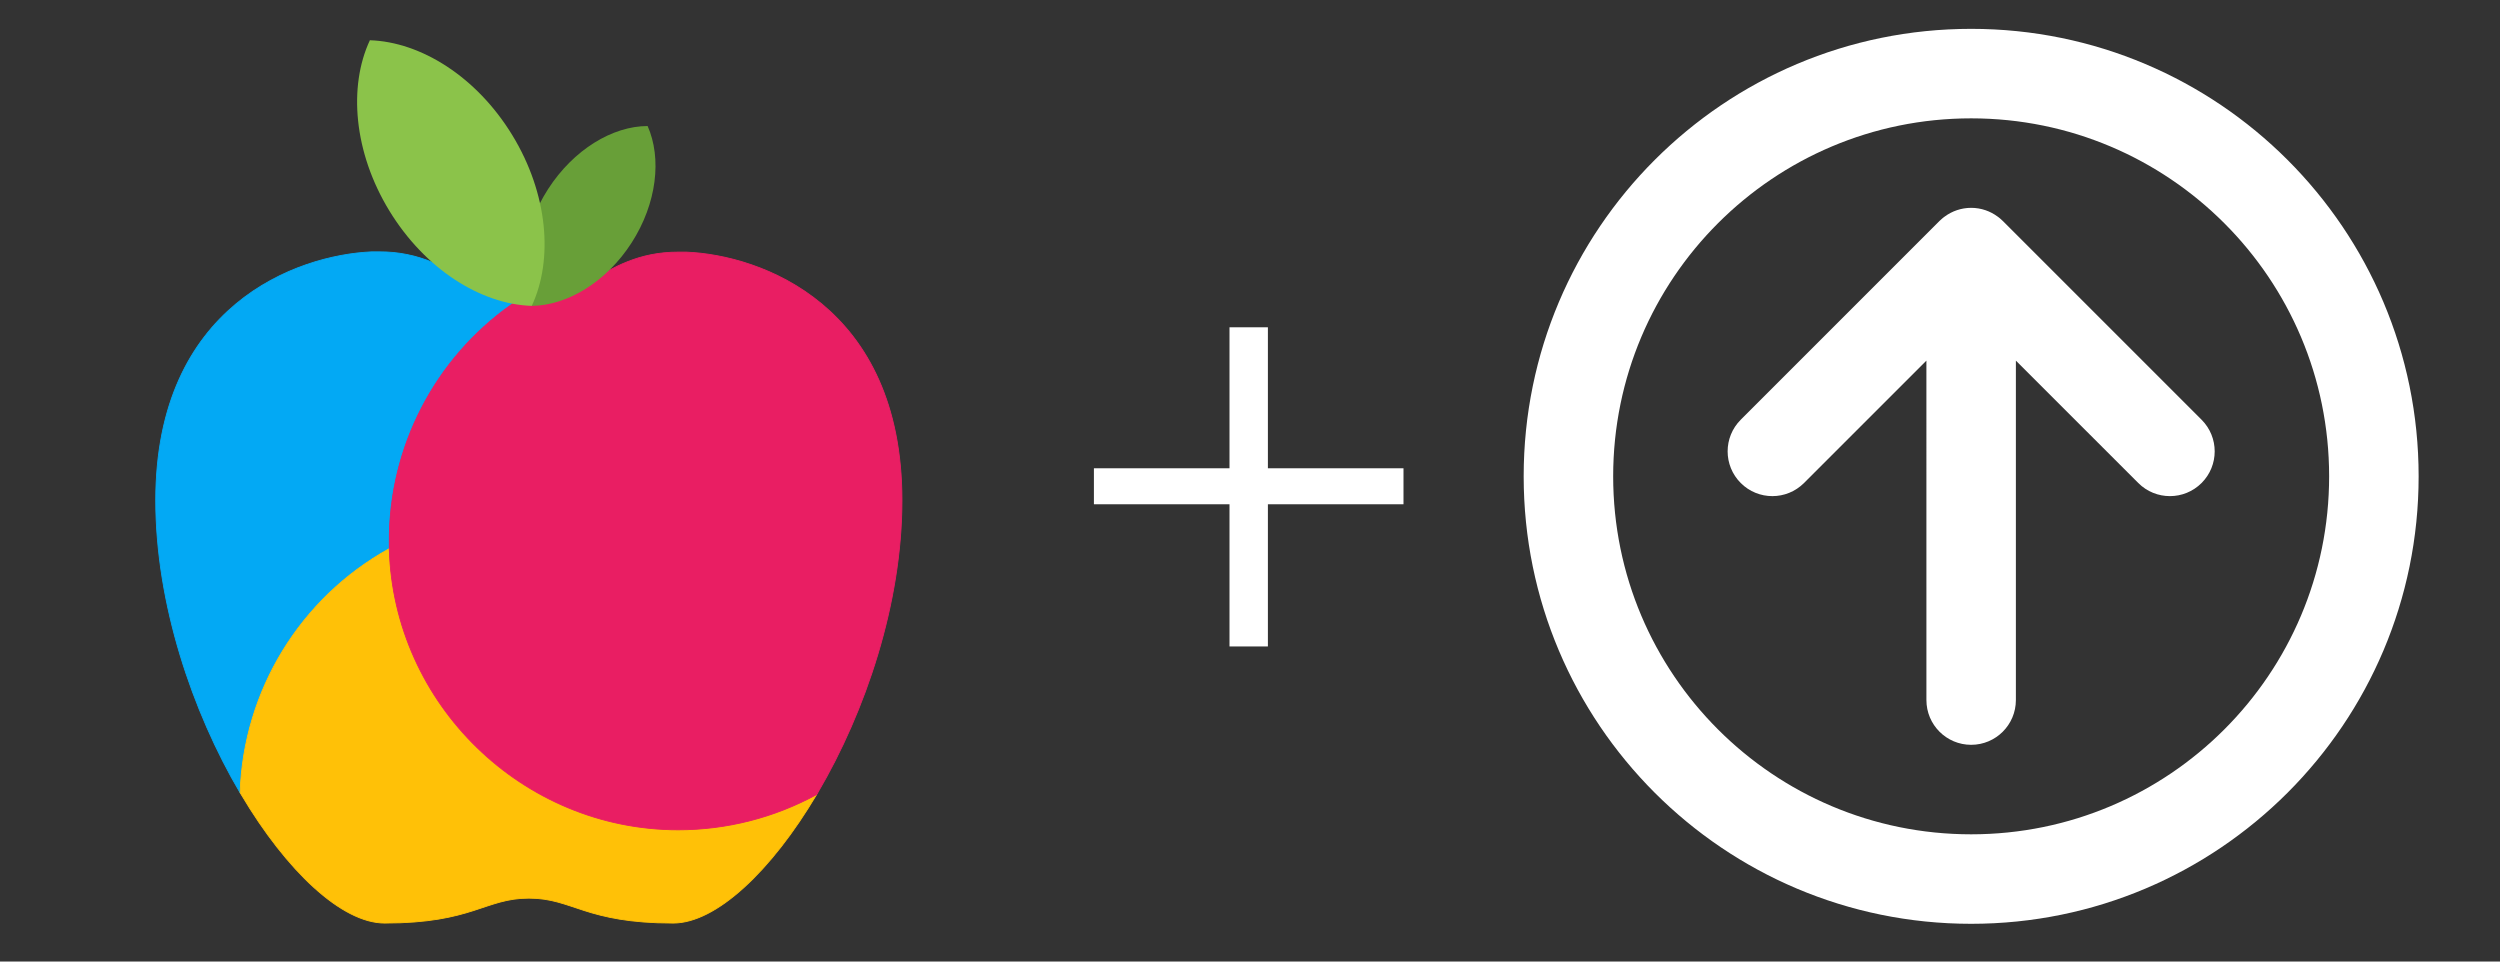 <?xml version="1.0" encoding="UTF-8" standalone="no"?>
<!DOCTYPE svg PUBLIC "-//W3C//DTD SVG 1.1//EN" "http://www.w3.org/Graphics/SVG/1.1/DTD/svg11.dtd">
<svg width="100%" height="100%" viewBox="0 0 260 100" version="1.1" xmlns="http://www.w3.org/2000/svg" xmlns:xlink="http://www.w3.org/1999/xlink" xml:space="preserve" xmlns:serif="http://www.serif.com/" style="fill-rule:evenodd;clip-rule:evenodd;stroke-miterlimit:10;">
    <rect x="0" y="0" width="260" height="100" fill="#333333" stroke="none"/>
    <g id="Layer-1" serif:id="Layer 1">
        <path d="M131.861,34.038L131.861,48.701L145.963,48.701L145.963,52.444L131.861,52.444L131.861,67.231L127.868,67.231L127.868,52.444L113.767,52.444L113.767,48.701L127.868,48.701L127.868,34.038L131.861,34.038Z" style="fill:white;fill-rule:nonzero;"/>
        <g>
            <path d="M208.283,22.974C208.189,22.88 208.095,22.793 208.002,22.716C207.951,22.673 207.896,22.633 207.845,22.592L207.766,22.534C206.993,21.958 206.037,21.617 205,21.615C203.964,21.617 203.01,21.958 202.236,22.532C202.201,22.557 202.165,22.583 202.131,22.61C202.09,22.644 202.046,22.676 202.004,22.713C201.905,22.793 201.806,22.88 201.708,22.978L181.036,43.652C179.22,45.469 179.22,48.414 181.036,50.233C182.853,52.051 185.799,52.051 187.617,50.233L200.346,37.505L200.347,72.807C200.347,75.379 202.43,77.461 205,77.461C207.569,77.461 209.652,75.379 209.652,72.807L209.652,37.505L222.381,50.233C224.199,52.051 227.145,52.051 228.964,50.233C230.783,48.415 230.782,45.47 228.964,43.652L208.293,22.981C208.29,22.98 208.288,22.975 208.283,22.974" style="fill:white;fill-rule:nonzero;"/>
            <path d="M205,12.308C225.561,12.308 242.23,28.978 242.23,49.538C242.23,70.098 225.561,86.769 205,86.769C184.439,86.769 167.77,70.098 167.77,49.538C167.77,28.978 184.439,12.308 205,12.308M205,96.076C230.701,96.076 251.538,75.24 251.538,49.538C251.538,23.837 230.701,3 205,3C179.299,3 158.462,23.837 158.462,49.538C158.462,75.24 179.299,96.076 205,96.076" style="fill:white;fill-rule:nonzero;"/>
        </g>
        <g>
            <path d="M53.796,31.274L53.184,31.703C45.219,37.322 40.469,46.481 40.465,56.228L40.465,57.059C31.201,62.187 25.298,71.84 24.955,82.423C20.009,74.002 16.196,62.789 16.196,52.031C16.196,31.712 30.922,26.53 38.641,26.192L39.48,26.192C41.386,26.182 43.273,26.561 45.027,27.305C48.276,28.637 50.511,30.8 53.796,31.274Z" style="fill:rgb(3,169,244);fill-rule:nonzero;stroke:rgb(3,169,244);stroke-width:0.09px;"/>
            <path d="M84.927,82.633C80.201,90.599 74.471,96 70.009,96C60.83,96 59.58,93.409 55.009,93.409C50.438,93.409 49.188,96 40.009,96C35.557,96 29.818,90.599 25.091,82.633L24.973,82.423C25.317,71.84 31.219,62.187 40.484,57.059C40.98,73.22 54.41,86.244 70.579,86.244C75.589,86.244 80.522,84.994 84.927,82.606L84.927,82.633Z" style="fill:rgb(255,193,7);fill-rule:nonzero;stroke:rgb(255,193,7);stroke-width:0.09px;"/>
            <path d="M93.804,52.031C93.804,62.789 90,74.002 85.055,82.423C85.055,82.487 84.972,82.56 84.927,82.633C80.512,85.04 75.564,86.302 70.535,86.302C54.363,86.302 40.94,73.252 40.484,57.086L40.484,56.256C40.465,46.492 45.21,37.309 53.184,31.676L53.796,31.247L53.887,31.247C54.259,31.295 54.634,31.319 55.009,31.32C55.314,31.321 55.619,31.302 55.922,31.265L56.223,31.265C57.287,31.126 58.321,30.818 59.288,30.353C59.982,30.024 60.657,29.65 61.341,29.249C63.805,27.825 66.387,26.219 70.529,26.219L71.369,26.219C79.087,26.53 93.804,31.712 93.804,52.031Z" style="fill:rgb(233,30,99);fill-rule:nonzero;stroke:rgb(233,30,99);stroke-width:0.09px;"/>
            <path d="M67.354,13.108C63.704,13.108 59.644,15.563 56.998,19.668C54.352,23.774 53.841,28.473 55.319,31.812C58.969,31.767 63.038,29.367 65.684,25.252C68.33,21.137 68.832,16.457 67.354,13.108" style="fill:rgb(104,159,56);"/>
            <path d="M38.467,4.185C36.214,9.012 36.788,15.855 40.493,21.922C44.197,27.989 49.991,31.639 55.301,31.812C57.564,26.986 56.989,20.143 53.285,14.066C49.58,7.99 43.777,4.358 38.467,4.185" style="fill:rgb(139,195,74);"/>
        </g>
    </g>
</svg>
